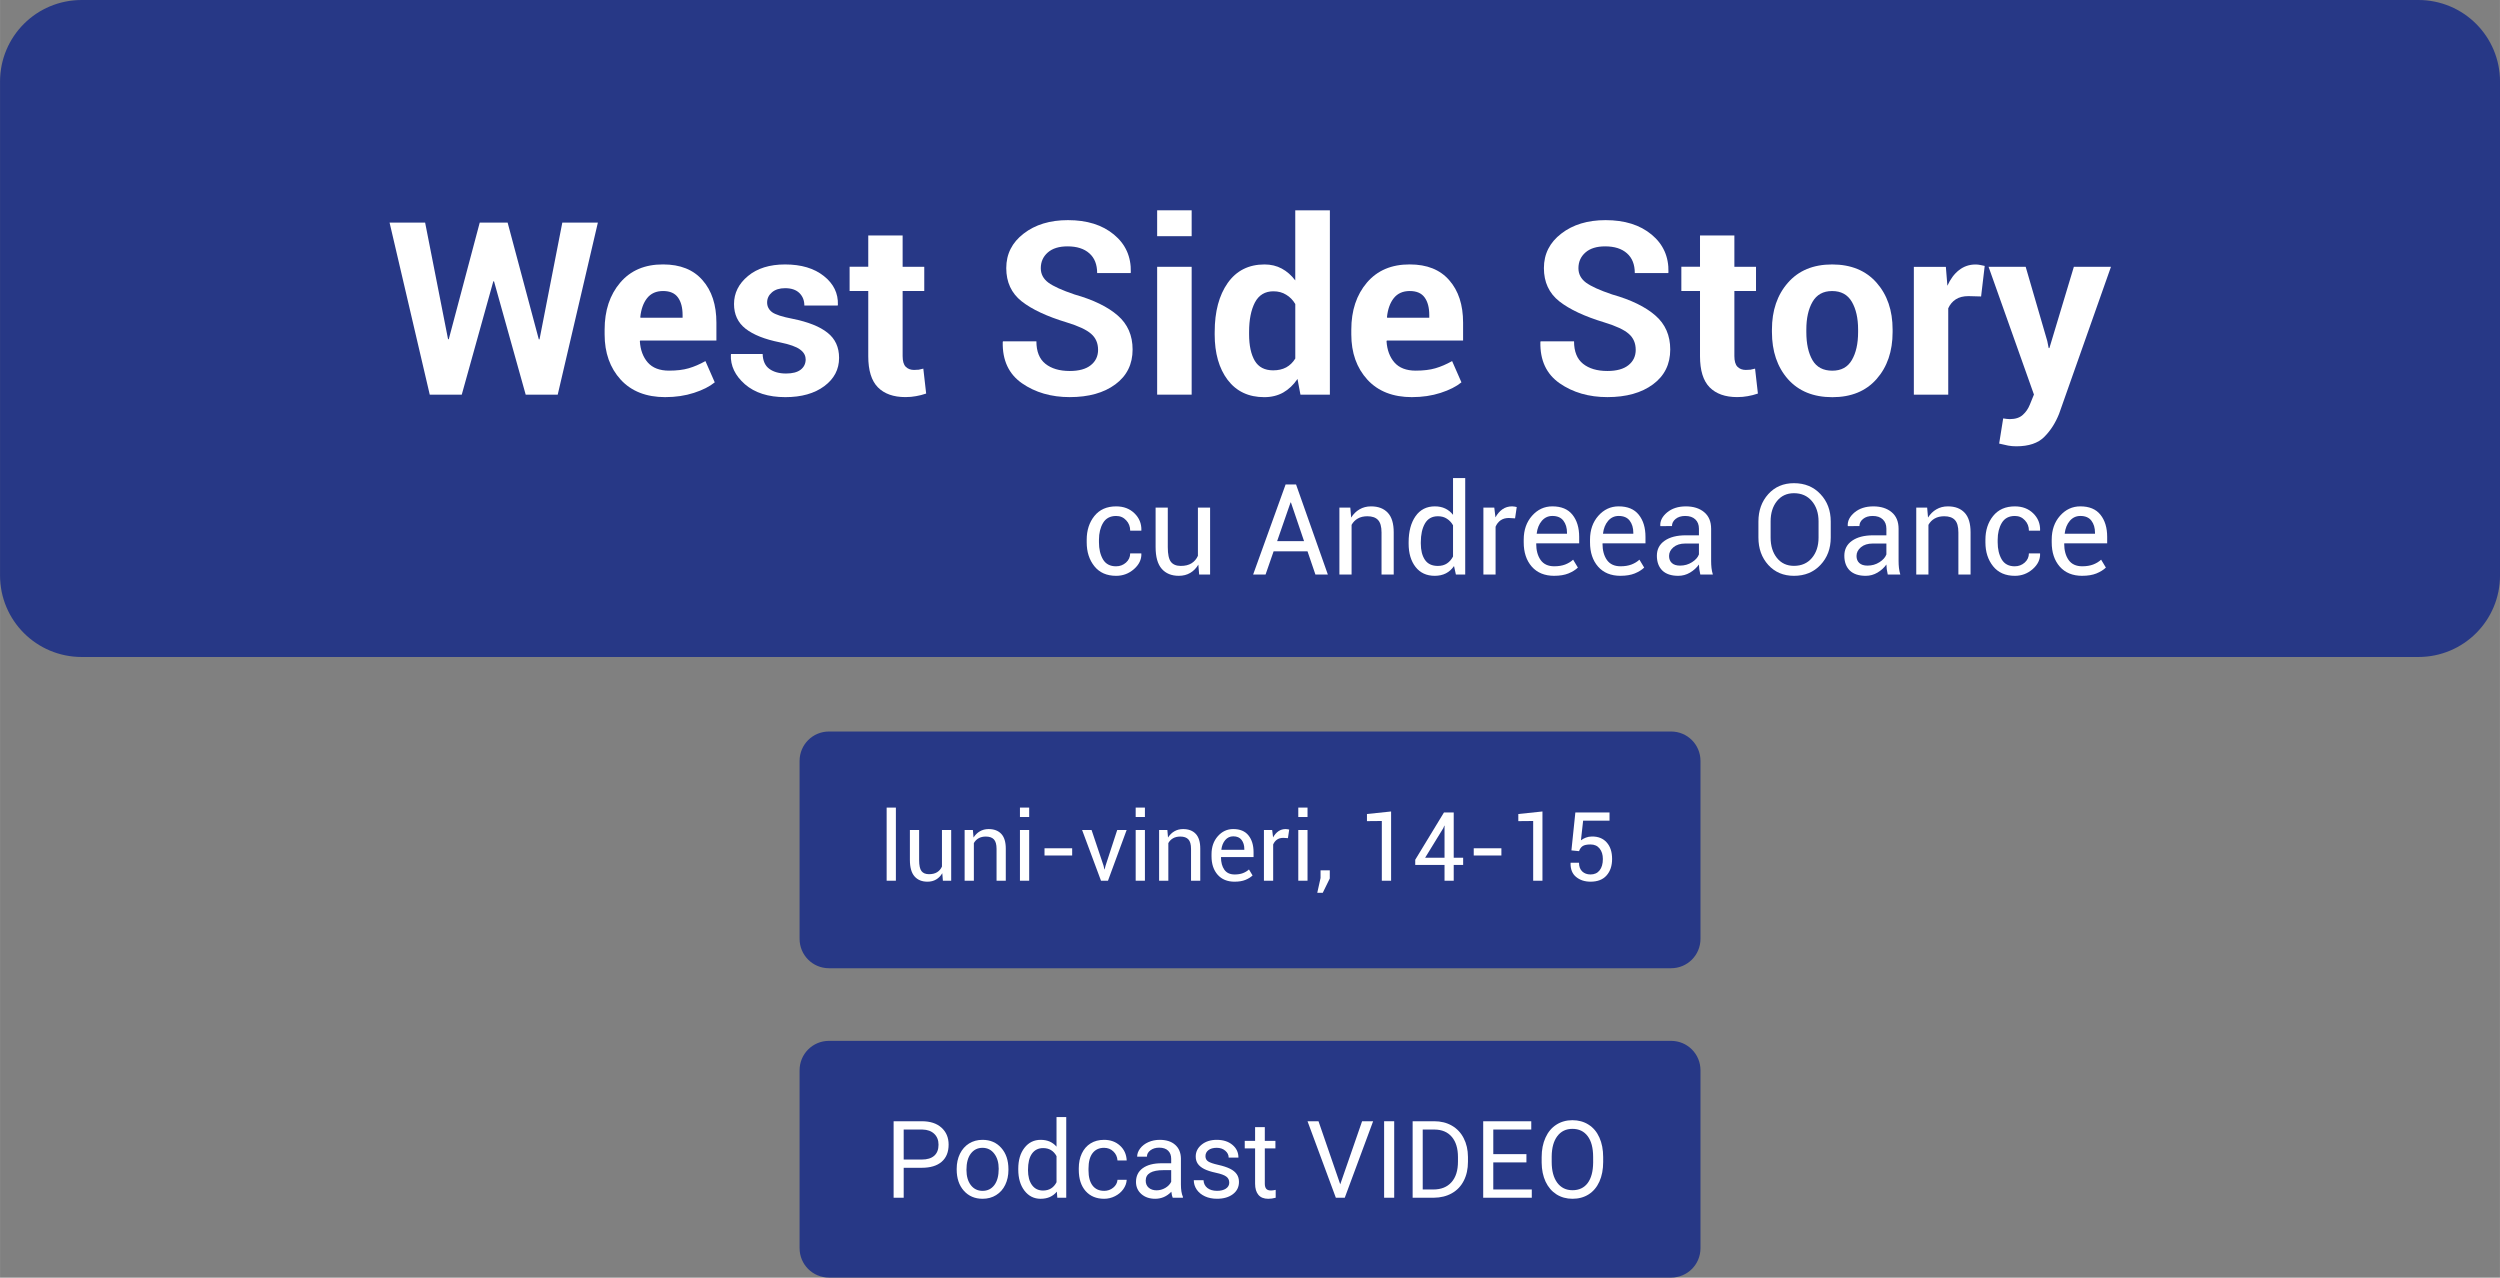 <?xml version="1.0" encoding="UTF-8" standalone="no"?>
<svg
   width="150"
   height="76.659"
   viewBox="0 0 39.687 20.283"
   version="1.1"
   id="svg8"
   xmlns="http://www.w3.org/2000/svg"
   xmlns:svg="http://www.w3.org/2000/svg"
   xmlns:rdf="http://www.w3.org/1999/02/22-rdf-syntax-ns#"
   xmlns:cc="http://creativecommons.org/ns#"
   xmlns:dc="http://purl.org/dc/elements/1.1/">
  <rect x="0" y="0" width="39.687" height="20.283" fill="#808080" stroke="none"/>
  <defs
     id="defs2">
    <rect
       x="19.464"
       y="49.286"
       width="111.161"
       height="36.607"
       id="rect854" />
    <rect
       x="35.547"
       y="-44.367"
       width="142.722"
       height="45.97"
       id="rect837" />
    <rect
       x="35.547"
       y="-44.367"
       width="142.722"
       height="45.97"
       id="rect845" />
    <rect
       x="35.547"
       y="-44.367"
       width="142.722"
       height="45.97"
       id="rect853" />
  </defs>
  <g
     id="layer1"
     transform="translate(0,-3.9275344e-5)">
    <g
       id="g1212">
      <g
         id="g477">
        <path
           id="rect833"
           style="fill:#273886;fill-opacity:1;stroke-width:1.687;paint-order:stroke fill markers"
           d="M 1.297,3.9275344e-5 H 38.391 c 0.718,0 1.297,0.578 1.297,1.297 v 7.836 c 0,0.718 -0.578,1.297 -1.297,1.297 H 1.297 C 0.578,10.429 0,9.851 0,9.133 V 1.297 C 0,0.578 0.578,3.9275344e-5 1.297,3.9275344e-5 Z" />
        <g
           aria-label="West Side Story"
           transform="matrix(0.363,0,0,0.363,-6.757,19.009)"
           id="text835"
           style="font-style:normal;font-variant:normal;font-weight:bold;font-stretch:normal;font-size:10.583px;line-height:1.25;font-family:Roboto;-inkscape-font-specification:'Roboto Bold';white-space:pre;shape-inside:url(#rect837);fill:#ffffff">
          <path
             d="m 42.177,-37.525 h 0.031 l 0.997,-5.106 h 1.555 L 43.004,-35.107 H 41.603 L 40.218,-40.063 H 40.187 l -1.38,4.956 h -1.4 l -1.757,-7.524 h 1.555 l 1.003,5.1 h 0.031 l 1.354,-5.1 h 1.22 z"
             style="font-style:normal;font-variant:normal;font-weight:bold;font-stretch:normal;font-family:Roboto;-inkscape-font-specification:'Roboto Bold';fill:#ffffff"
             id="path957" />
          <path
             d="m 47.711,-34.998 q -1.251,0 -1.953,-0.765 -0.703,-0.77 -0.703,-1.979 v -0.207 q 0,-1.256 0.682,-2.057 0.682,-0.801 1.876,-0.796 1.127,0 1.726,0.692 0.605,0.687 0.605,1.855 v 0.78 h -3.333 l -0.015,0.031 q 0.036,0.574 0.346,0.93 0.315,0.357 0.93,0.357 0.506,0 0.858,-0.103 0.357,-0.103 0.734,-0.315 l 0.408,0.93 q -0.336,0.274 -0.91,0.46 -0.574,0.186 -1.251,0.186 z m -0.098,-4.641 q -0.455,0 -0.703,0.315 -0.243,0.31 -0.295,0.827 l 0.01,0.026 h 1.84 v -0.114 q 0,-0.491 -0.202,-0.77 -0.202,-0.284 -0.651,-0.284 z"
             style="font-style:normal;font-variant:normal;font-weight:bold;font-stretch:normal;font-family:Roboto;-inkscape-font-specification:'Roboto Bold';fill:#ffffff"
             id="path959" />
          <path
             d="m 53.845,-36.657 q 0,-0.248 -0.243,-0.424 -0.238,-0.181 -0.889,-0.315 -0.982,-0.196 -1.493,-0.594 -0.506,-0.398 -0.506,-1.08 0,-0.718 0.61,-1.225 0.61,-0.506 1.623,-0.506 1.059,0 1.695,0.506 0.641,0.506 0.615,1.261 l -0.01,0.031 h -1.457 q 0,-0.336 -0.217,-0.548 -0.217,-0.212 -0.625,-0.212 -0.362,0 -0.574,0.181 -0.212,0.181 -0.212,0.444 0,0.258 0.217,0.424 0.222,0.16 0.894,0.289 1.028,0.207 1.53,0.61 0.506,0.398 0.506,1.101 0,0.754 -0.646,1.235 -0.646,0.481 -1.705,0.481 -1.116,0 -1.767,-0.563 -0.646,-0.568 -0.615,-1.292 l 0.01,-0.031 h 1.38 q 0.015,0.45 0.295,0.651 0.279,0.202 0.729,0.202 0.419,0 0.636,-0.165 0.222,-0.171 0.222,-0.46 z"
             style="font-style:normal;font-variant:normal;font-weight:bold;font-stretch:normal;font-family:Roboto;-inkscape-font-specification:'Roboto Bold';fill:#ffffff"
             id="path961" />
          <path
             d="m 58.088,-42.068 v 1.369 h 0.946 v 1.059 h -0.946 v 2.847 q 0,0.326 0.134,0.465 0.14,0.14 0.362,0.14 0.119,0 0.207,-0.01 0.088,-0.015 0.202,-0.047 l 0.124,1.09 q -0.227,0.078 -0.444,0.114 -0.212,0.041 -0.465,0.041 -0.78,0 -1.204,-0.429 -0.419,-0.429 -0.419,-1.359 v -2.853 h -0.816 v -1.059 h 0.816 v -1.369 z"
             style="font-style:normal;font-variant:normal;font-weight:bold;font-stretch:normal;font-family:Roboto;-inkscape-font-specification:'Roboto Bold';fill:#ffffff"
             id="path963" />
          <path
             d="m 66.635,-37.07 q 0,-0.434 -0.305,-0.698 -0.3,-0.264 -1.059,-0.496 -1.302,-0.393 -1.979,-0.925 -0.672,-0.532 -0.672,-1.452 0,-0.925 0.76,-1.509 0.76,-0.589 1.938,-0.589 1.251,0 2.01,0.63 0.765,0.63 0.739,1.654 l -0.01,0.031 h -1.462 q 0,-0.563 -0.341,-0.863 -0.341,-0.305 -0.956,-0.305 -0.558,0 -0.863,0.269 -0.305,0.269 -0.305,0.687 0,0.382 0.331,0.63 0.331,0.243 1.142,0.517 1.24,0.351 1.891,0.92 0.651,0.563 0.651,1.488 0,0.966 -0.754,1.524 -0.754,0.558 -1.995,0.558 -1.214,0 -2.088,-0.605 -0.868,-0.605 -0.842,-1.804 l 0.01,-0.031 h 1.462 q 0,0.667 0.393,0.982 0.393,0.315 1.065,0.315 0.605,0 0.92,-0.253 0.32,-0.253 0.32,-0.677 z"
             style="font-style:normal;font-variant:normal;font-weight:bold;font-stretch:normal;font-family:Roboto;-inkscape-font-specification:'Roboto Bold';fill:#ffffff"
             id="path965" />
          <path
             d="m 70.728,-35.107 h -1.509 v -5.591 h 1.509 z m 0,-6.93 h -1.509 v -1.132 h 1.509 z"
             style="font-style:normal;font-variant:normal;font-weight:bold;font-stretch:normal;font-family:Roboto;-inkscape-font-specification:'Roboto Bold';fill:#ffffff"
             id="path967" />
          <path
             d="m 71.736,-37.856 q 0,-1.323 0.568,-2.134 0.574,-0.811 1.612,-0.811 0.419,0 0.754,0.181 0.336,0.181 0.589,0.517 v -3.064 h 1.514 v 8.061 h -1.287 l -0.129,-0.687 q -0.264,0.388 -0.625,0.594 -0.362,0.202 -0.827,0.202 -1.028,0 -1.602,-0.754 -0.568,-0.754 -0.568,-1.995 z m 1.504,0.109 q 0,0.734 0.248,1.158 0.248,0.419 0.806,0.419 0.326,0 0.568,-0.129 0.243,-0.134 0.398,-0.388 v -2.382 q -0.155,-0.264 -0.398,-0.408 -0.238,-0.15 -0.558,-0.15 -0.553,0 -0.811,0.491 -0.253,0.491 -0.253,1.282 z"
             style="font-style:normal;font-variant:normal;font-weight:bold;font-stretch:normal;font-family:Roboto;-inkscape-font-specification:'Roboto Bold';fill:#ffffff"
             id="path969" />
          <path
             d="m 80.366,-34.998 q -1.251,0 -1.953,-0.765 -0.703,-0.77 -0.703,-1.979 v -0.207 q 0,-1.256 0.682,-2.057 0.682,-0.801 1.876,-0.796 1.127,0 1.726,0.692 0.605,0.687 0.605,1.855 v 0.78 h -3.333 l -0.015,0.031 q 0.036,0.574 0.346,0.93 0.315,0.357 0.93,0.357 0.506,0 0.858,-0.103 0.357,-0.103 0.734,-0.315 l 0.408,0.93 q -0.336,0.274 -0.91,0.46 -0.574,0.186 -1.251,0.186 z m -0.098,-4.641 q -0.455,0 -0.703,0.315 -0.243,0.31 -0.295,0.827 l 0.01,0.026 h 1.84 v -0.114 q 0,-0.491 -0.202,-0.77 -0.202,-0.284 -0.651,-0.284 z"
             style="font-style:normal;font-variant:normal;font-weight:bold;font-stretch:normal;font-family:Roboto;-inkscape-font-specification:'Roboto Bold';fill:#ffffff"
             id="path971" />
          <path
             d="m 90.148,-37.07 q 0,-0.434 -0.305,-0.698 -0.3,-0.264 -1.059,-0.496 -1.302,-0.393 -1.979,-0.925 -0.672,-0.532 -0.672,-1.452 0,-0.925 0.76,-1.509 0.76,-0.589 1.938,-0.589 1.251,0 2.01,0.63 0.765,0.63 0.739,1.654 l -0.01,0.031 h -1.462 q 0,-0.563 -0.341,-0.863 -0.341,-0.305 -0.956,-0.305 -0.558,0 -0.863,0.269 -0.305,0.269 -0.305,0.687 0,0.382 0.331,0.63 0.331,0.243 1.142,0.517 1.24,0.351 1.891,0.92 0.651,0.563 0.651,1.488 0,0.966 -0.754,1.524 -0.754,0.558 -1.995,0.558 -1.214,0 -2.088,-0.605 -0.868,-0.605 -0.842,-1.804 l 0.01,-0.031 h 1.462 q 0,0.667 0.393,0.982 0.393,0.315 1.065,0.315 0.605,0 0.92,-0.253 0.32,-0.253 0.32,-0.677 z"
             style="font-style:normal;font-variant:normal;font-weight:bold;font-stretch:normal;font-family:Roboto;-inkscape-font-specification:'Roboto Bold';fill:#ffffff"
             id="path973" />
          <path
             d="m 94.463,-42.068 v 1.369 h 0.946 v 1.059 h -0.946 v 2.847 q 0,0.326 0.134,0.465 0.14,0.14 0.362,0.14 0.119,0 0.207,-0.01 0.088,-0.015 0.202,-0.047 l 0.124,1.09 q -0.227,0.078 -0.444,0.114 -0.212,0.041 -0.465,0.041 -0.78,0 -1.204,-0.429 -0.419,-0.429 -0.419,-1.359 v -2.853 h -0.816 v -1.059 h 0.816 v -1.369 z"
             style="font-style:normal;font-variant:normal;font-weight:bold;font-stretch:normal;font-family:Roboto;-inkscape-font-specification:'Roboto Bold';fill:#ffffff"
             id="path975" />
          <path
             d="m 96.106,-37.954 q 0,-1.251 0.698,-2.046 0.698,-0.801 1.933,-0.801 1.24,0 1.943,0.796 0.703,0.796 0.703,2.052 v 0.109 q 0,1.261 -0.703,2.057 -0.698,0.791 -1.933,0.791 -1.24,0 -1.943,-0.791 -0.698,-0.796 -0.698,-2.057 z m 1.504,0.109 q 0,0.765 0.269,1.23 0.269,0.46 0.868,0.46 0.584,0 0.853,-0.465 0.274,-0.465 0.274,-1.225 v -0.109 q 0,-0.744 -0.274,-1.214 -0.274,-0.47 -0.863,-0.47 -0.584,0 -0.858,0.475 -0.269,0.47 -0.269,1.209 z"
             style="font-style:normal;font-variant:normal;font-weight:bold;font-stretch:normal;font-family:Roboto;-inkscape-font-specification:'Roboto Bold';fill:#ffffff"
             id="path977" />
          <path
             d="m 105.253,-39.401 -0.553,-0.015 q -0.336,0 -0.553,0.14 -0.217,0.14 -0.331,0.393 v 3.778 h -1.504 v -5.591 h 1.4 l 0.067,0.827 q 0.196,-0.439 0.506,-0.682 0.315,-0.248 0.723,-0.248 0.114,0 0.207,0.021 0.098,0.015 0.196,0.041 z"
             style="font-style:normal;font-variant:normal;font-weight:bold;font-stretch:normal;font-family:Roboto;-inkscape-font-specification:'Roboto Bold';fill:#ffffff"
             id="path979" />
          <path
             d="m 108.147,-37.453 0.062,0.31 h 0.031 l 1.07,-3.555 h 1.623 l -2.269,6.429 q -0.238,0.599 -0.646,1.008 -0.408,0.413 -1.225,0.413 -0.191,0 -0.357,-0.031 -0.16,-0.031 -0.393,-0.088 l 0.176,-1.101 q 0.067,0.01 0.145,0.021 0.077,0.01 0.14,0.01 0.372,0 0.574,-0.186 0.202,-0.181 0.31,-0.455 l 0.176,-0.434 -1.984,-5.586 h 1.623 z"
             style="font-style:normal;font-variant:normal;font-weight:bold;font-stretch:normal;font-family:Roboto;-inkscape-font-specification:'Roboto Bold';fill:#ffffff"
             id="path981" />
        </g>
        <g
           aria-label="cu Andreea Oance"
           transform="matrix(0.19,0,0,0.19,10.402,15.791)"
           id="text843"
           style="font-style:normal;font-variant:normal;font-weight:normal;font-stretch:normal;font-size:10.583px;line-height:1.25;font-family:Roboto;-inkscape-font-specification:Roboto;white-space:pre;shape-inside:url(#rect845);fill:#ffffff">
          <path
             d="m 38.508,-35.794 q 0.47,0 0.822,-0.31 0.351,-0.315 0.351,-0.77 h 0.92 l 0.015,0.031 q 0.021,0.723 -0.62,1.287 -0.641,0.558 -1.488,0.558 -1.178,0 -1.819,-0.801 -0.641,-0.801 -0.641,-1.995 v -0.217 q 0,-1.183 0.641,-1.984 0.646,-0.806 1.819,-0.806 0.935,0 1.53,0.579 0.599,0.579 0.579,1.421 l -0.01,0.031 h -0.925 q 0,-0.512 -0.336,-0.868 -0.331,-0.362 -0.837,-0.362 -0.749,0 -1.096,0.584 -0.341,0.579 -0.341,1.406 v 0.217 q 0,0.842 0.336,1.421 0.341,0.579 1.101,0.579 z"
             style="font-style:normal;font-variant:normal;font-weight:normal;font-stretch:normal;font-family:Roboto;-inkscape-font-specification:Roboto;fill:#ffffff"
             id="path984" />
          <path
             d="m 45.376,-35.934 q -0.264,0.45 -0.677,0.692 -0.413,0.243 -0.956,0.243 -0.915,0 -1.426,-0.584 -0.512,-0.584 -0.512,-1.819 v -3.297 h 1.018 v 3.307 q 0,0.894 0.264,1.23 0.264,0.336 0.822,0.336 0.543,0 0.894,-0.217 0.357,-0.222 0.537,-0.625 v -4.031 h 1.018 v 5.591 h -0.915 z"
             style="font-style:normal;font-variant:normal;font-weight:normal;font-stretch:normal;font-family:Roboto;-inkscape-font-specification:Roboto;fill:#ffffff"
             id="path986" />
          <path
             d="m 54.497,-37.045 h -2.832 l -0.672,1.938 h -1.039 l 2.713,-7.524 h 0.873 l 2.656,7.524 h -1.039 z m -2.537,-0.853 h 2.248 l -1.096,-3.23 h -0.031 z"
             style="font-style:normal;font-variant:normal;font-weight:normal;font-stretch:normal;font-family:Roboto;-inkscape-font-specification:Roboto;fill:#ffffff"
             id="path988" />
          <path
             d="m 58.073,-40.698 0.072,0.832 q 0.279,-0.444 0.698,-0.687 0.424,-0.248 0.961,-0.248 0.904,0 1.4,0.532 0.496,0.527 0.496,1.633 v 3.529 h -1.018 v -3.509 q 0,-0.739 -0.295,-1.049 -0.289,-0.31 -0.889,-0.31 -0.47,0 -0.801,0.191 -0.326,0.186 -0.517,0.527 v 4.15 h -1.018 v -5.591 z"
             style="font-style:normal;font-variant:normal;font-weight:normal;font-stretch:normal;font-family:Roboto;-inkscape-font-specification:Roboto;fill:#ffffff"
             id="path990" />
          <path
             d="m 62.946,-37.799 q 0,-1.349 0.574,-2.176 0.579,-0.827 1.617,-0.827 0.491,0 0.868,0.181 0.382,0.181 0.651,0.527 v -3.075 h 1.018 v 8.061 h -0.78 l -0.155,-0.708 q -0.274,0.403 -0.677,0.61 -0.403,0.207 -0.935,0.207 -1.023,0 -1.602,-0.739 -0.579,-0.744 -0.579,-1.953 z m 1.018,0.109 q 0,0.847 0.346,1.359 0.346,0.506 1.075,0.506 0.455,0 0.765,-0.207 0.31,-0.207 0.506,-0.579 v -2.61 q -0.196,-0.346 -0.512,-0.548 -0.31,-0.207 -0.749,-0.207 -0.734,0 -1.085,0.605 -0.346,0.605 -0.346,1.571 z"
             style="font-style:normal;font-variant:normal;font-weight:normal;font-stretch:normal;font-family:Roboto;-inkscape-font-specification:Roboto;fill:#ffffff"
             id="path992" />
          <path
             d="m 71.839,-39.799 -0.522,-0.031 q -0.403,0 -0.682,0.191 -0.274,0.191 -0.424,0.537 v 3.995 h -1.018 v -5.591 h 0.91 l 0.098,0.816 q 0.238,-0.434 0.584,-0.677 0.351,-0.243 0.806,-0.243 0.114,0 0.217,0.021 0.103,0.015 0.171,0.036 z"
             style="font-style:normal;font-variant:normal;font-weight:normal;font-stretch:normal;font-family:Roboto;-inkscape-font-specification:Roboto;fill:#ffffff"
             id="path994" />
          <path
             d="m 75.115,-34.998 q -1.204,0 -1.881,-0.77 -0.672,-0.77 -0.672,-2.026 v -0.227 q 0,-1.204 0.692,-1.99 0.698,-0.791 1.7,-0.791 1.121,0 1.679,0.698 0.563,0.698 0.563,1.855 v 0.537 h -3.576 l -0.015,0.026 q 0,0.842 0.372,1.369 0.372,0.522 1.137,0.522 0.517,0 0.904,-0.145 0.393,-0.15 0.672,-0.408 l 0.398,0.661 q -0.3,0.289 -0.791,0.491 -0.491,0.196 -1.183,0.196 z m -0.16,-5.002 q -0.532,0 -0.884,0.413 -0.346,0.408 -0.424,1.049 l 0.01,0.026 h 2.522 v -0.083 q 0,-0.61 -0.3,-1.008 -0.3,-0.398 -0.925,-0.398 z"
             style="font-style:normal;font-variant:normal;font-weight:normal;font-stretch:normal;font-family:Roboto;-inkscape-font-specification:Roboto;fill:#ffffff"
             id="path996" />
          <path
             d="m 80.655,-34.998 q -1.204,0 -1.881,-0.77 -0.672,-0.77 -0.672,-2.026 v -0.227 q 0,-1.204 0.692,-1.99 0.698,-0.791 1.7,-0.791 1.121,0 1.679,0.698 0.563,0.698 0.563,1.855 v 0.537 h -3.576 l -0.015,0.026 q 0,0.842 0.372,1.369 0.372,0.522 1.137,0.522 0.517,0 0.904,-0.145 0.393,-0.15 0.672,-0.408 l 0.398,0.661 q -0.3,0.289 -0.791,0.491 -0.491,0.196 -1.183,0.196 z m -0.16,-5.002 q -0.532,0 -0.884,0.413 -0.346,0.408 -0.424,1.049 l 0.01,0.026 h 2.522 v -0.083 q 0,-0.61 -0.3,-1.008 -0.3,-0.398 -0.925,-0.398 z"
             style="font-style:normal;font-variant:normal;font-weight:normal;font-stretch:normal;font-family:Roboto;-inkscape-font-specification:Roboto;fill:#ffffff"
             id="path998" />
          <path
             d="m 87.316,-35.107 q -0.052,-0.253 -0.083,-0.444 -0.026,-0.196 -0.031,-0.393 -0.284,0.403 -0.744,0.677 -0.455,0.269 -0.982,0.269 -0.873,0 -1.333,-0.444 -0.455,-0.45 -0.455,-1.235 0,-0.801 0.646,-1.251 0.651,-0.455 1.762,-0.455 h 1.106 v -0.553 q 0,-0.491 -0.3,-0.775 -0.3,-0.289 -0.847,-0.289 -0.496,0 -0.801,0.248 -0.305,0.248 -0.305,0.594 l -0.966,0.01 -0.01,-0.031 q -0.036,-0.61 0.568,-1.116 0.61,-0.506 1.571,-0.506 0.951,0 1.53,0.486 0.579,0.481 0.579,1.39 v 2.692 q 0,0.3 0.031,0.579 0.031,0.279 0.114,0.548 z m -1.69,-0.744 q 0.553,0 0.997,-0.284 0.444,-0.284 0.579,-0.651 v -0.91 h -1.142 q -0.615,0 -0.987,0.31 -0.367,0.31 -0.367,0.729 0,0.372 0.233,0.589 0.233,0.217 0.687,0.217 z"
             style="font-style:normal;font-variant:normal;font-weight:normal;font-stretch:normal;font-family:Roboto;-inkscape-font-specification:Roboto;fill:#ffffff"
             id="path1000" />
          <path
             d="m 98.215,-38.197 q 0,1.38 -0.858,2.289 -0.853,0.91 -2.217,0.91 -1.318,0 -2.145,-0.91 -0.822,-0.91 -0.822,-2.289 v -1.338 q 0,-1.375 0.822,-2.289 0.827,-0.915 2.145,-0.915 1.364,0 2.217,0.915 0.858,0.91 0.858,2.289 z m -1.018,-1.349 q 0,-1.034 -0.558,-1.695 -0.558,-0.661 -1.499,-0.661 -0.889,0 -1.421,0.661 -0.527,0.661 -0.527,1.695 v 1.349 q 0,1.044 0.527,1.705 0.532,0.661 1.421,0.661 0.946,0 1.499,-0.656 0.558,-0.661 0.558,-1.71 z"
             style="font-style:normal;font-variant:normal;font-weight:normal;font-stretch:normal;font-family:Roboto;-inkscape-font-specification:Roboto;fill:#ffffff"
             id="path1002" />
          <path
             d="m 102.979,-35.107 q -0.052,-0.253 -0.083,-0.444 -0.026,-0.196 -0.031,-0.393 -0.284,0.403 -0.744,0.677 -0.455,0.269 -0.982,0.269 -0.873,0 -1.333,-0.444 -0.455,-0.45 -0.455,-1.235 0,-0.801 0.646,-1.251 0.651,-0.455 1.762,-0.455 h 1.106 v -0.553 q 0,-0.491 -0.3,-0.775 -0.3,-0.289 -0.847,-0.289 -0.496,0 -0.801,0.248 -0.305,0.248 -0.305,0.594 l -0.966,0.01 -0.01,-0.031 q -0.036,-0.61 0.568,-1.116 0.61,-0.506 1.571,-0.506 0.951,0 1.53,0.486 0.579,0.481 0.579,1.39 v 2.692 q 0,0.3 0.031,0.579 0.031,0.279 0.114,0.548 z m -1.69,-0.744 q 0.553,0 0.997,-0.284 0.444,-0.284 0.579,-0.651 v -0.91 h -1.142 q -0.615,0 -0.987,0.31 -0.367,0.31 -0.367,0.729 0,0.372 0.233,0.589 0.233,0.217 0.687,0.217 z"
             style="font-style:normal;font-variant:normal;font-weight:normal;font-stretch:normal;font-family:Roboto;-inkscape-font-specification:Roboto;fill:#ffffff"
             id="path1004" />
          <path
             d="m 106.271,-40.698 0.072,0.832 q 0.279,-0.444 0.698,-0.687 0.424,-0.248 0.961,-0.248 0.904,0 1.4,0.532 0.496,0.527 0.496,1.633 v 3.529 h -1.018 v -3.509 q 0,-0.739 -0.295,-1.049 -0.289,-0.31 -0.889,-0.31 -0.47,0 -0.801,0.191 -0.326,0.186 -0.517,0.527 v 4.15 h -1.018 v -5.591 z"
             style="font-style:normal;font-variant:normal;font-weight:normal;font-stretch:normal;font-family:Roboto;-inkscape-font-specification:Roboto;fill:#ffffff"
             id="path1006" />
          <path
             d="m 113.599,-35.794 q 0.47,0 0.822,-0.31 0.351,-0.315 0.351,-0.77 h 0.92 l 0.015,0.031 q 0.021,0.723 -0.62,1.287 -0.641,0.558 -1.488,0.558 -1.178,0 -1.819,-0.801 -0.641,-0.801 -0.641,-1.995 v -0.217 q 0,-1.183 0.641,-1.984 0.646,-0.806 1.819,-0.806 0.935,0 1.53,0.579 0.599,0.579 0.579,1.421 l -0.01,0.031 h -0.925 q 0,-0.512 -0.336,-0.868 -0.331,-0.362 -0.837,-0.362 -0.749,0 -1.096,0.584 -0.341,0.579 -0.341,1.406 v 0.217 q 0,0.842 0.336,1.421 0.341,0.579 1.101,0.579 z"
             style="font-style:normal;font-variant:normal;font-weight:normal;font-stretch:normal;font-family:Roboto;-inkscape-font-specification:Roboto;fill:#ffffff"
             id="path1008" />
          <path
             d="m 119.231,-34.998 q -1.204,0 -1.881,-0.77 -0.672,-0.77 -0.672,-2.026 v -0.227 q 0,-1.204 0.692,-1.99 0.698,-0.791 1.7,-0.791 1.121,0 1.679,0.698 0.563,0.698 0.563,1.855 v 0.537 h -3.576 l -0.015,0.026 q 0,0.842 0.372,1.369 0.372,0.522 1.137,0.522 0.517,0 0.904,-0.145 0.393,-0.15 0.672,-0.408 l 0.398,0.661 q -0.3,0.289 -0.791,0.491 -0.491,0.196 -1.183,0.196 z m -0.16,-5.002 q -0.532,0 -0.884,0.413 -0.346,0.408 -0.424,1.049 l 0.01,0.026 h 2.522 v -0.083 q 0,-0.61 -0.3,-1.008 -0.3,-0.398 -0.925,-0.398 z"
             style="font-style:normal;font-variant:normal;font-weight:normal;font-stretch:normal;font-family:Roboto;-inkscape-font-specification:Roboto;fill:#ffffff"
             id="path1010" />
        </g>
        <path
           id="rect847"
           style="fill:#273886;fill-opacity:1;stroke-width:0.608;paint-order:stroke fill markers"
           d="m 13.16,11.613 h 13.368 c 0.259,0 0.467,0.208 0.467,0.467 v 2.824 c 0,0.259 -0.208,0.467 -0.467,0.467 H 13.16 c -0.259,0 -0.467,-0.208 -0.467,-0.467 v -2.824 c 0,-0.259 0.208,-0.467 0.467,-0.467 z" />
        <g
           aria-label="luni-vineri, 14-15"
           transform="matrix(0.144,0,0,0.144,8.838,19.037)"
           id="text851"
           style="font-style:normal;font-variant:normal;font-weight:normal;font-stretch:normal;font-size:10.583px;line-height:1.25;font-family:Roboto;-inkscape-font-specification:Roboto;white-space:pre;shape-inside:url(#rect853);fill:#ffffff">
          <path
             d="m 37.387,-35.107 h -1.018 v -8.061 h 1.018 z"
             style="font-style:normal;font-variant:normal;font-weight:normal;font-stretch:normal;font-family:Roboto;-inkscape-font-specification:Roboto;fill:#ffffff"
             id="path1014" />
          <path
             d="m 42.503,-35.934 q -0.264,0.45 -0.677,0.692 -0.413,0.243 -0.956,0.243 -0.915,0 -1.426,-0.584 -0.512,-0.584 -0.512,-1.819 v -3.297 h 1.018 v 3.307 q 0,0.894 0.264,1.23 0.264,0.336 0.822,0.336 0.543,0 0.894,-0.217 0.357,-0.222 0.537,-0.625 v -4.031 h 1.018 v 5.591 h -0.915 z"
             style="font-style:normal;font-variant:normal;font-weight:normal;font-stretch:normal;font-family:Roboto;-inkscape-font-specification:Roboto;fill:#ffffff"
             id="path1016" />
          <path
             d="m 45.877,-40.698 0.072,0.832 q 0.279,-0.444 0.698,-0.687 0.424,-0.248 0.961,-0.248 0.904,0 1.4,0.532 0.496,0.527 0.496,1.633 v 3.529 h -1.018 v -3.509 q 0,-0.739 -0.295,-1.049 -0.289,-0.31 -0.889,-0.31 -0.47,0 -0.801,0.191 -0.326,0.186 -0.517,0.527 v 4.15 h -1.018 v -5.591 z"
             style="font-style:normal;font-variant:normal;font-weight:normal;font-stretch:normal;font-family:Roboto;-inkscape-font-specification:Roboto;fill:#ffffff"
             id="path1018" />
          <path
             d="m 52.083,-35.107 h -1.018 v -5.591 h 1.018 z m 0,-7.023 h -1.018 v -1.039 h 1.018 z"
             style="font-style:normal;font-variant:normal;font-weight:normal;font-stretch:normal;font-family:Roboto;-inkscape-font-specification:Roboto;fill:#ffffff"
             id="path1020" />
          <path
             d="m 56.822,-37.887 h -3.049 v -0.796 h 3.049 z"
             style="font-style:normal;font-variant:normal;font-weight:normal;font-stretch:normal;font-family:Roboto;-inkscape-font-specification:Roboto;fill:#ffffff"
             id="path1022" />
          <path
             d="m 60.284,-36.755 0.088,0.393 h 0.031 l 0.098,-0.393 1.287,-3.943 h 1.039 l -2.057,5.591 h -0.77 l -2.083,-5.591 h 1.044 z"
             style="font-style:normal;font-variant:normal;font-weight:normal;font-stretch:normal;font-family:Roboto;-inkscape-font-specification:Roboto;fill:#ffffff"
             id="path1024" />
          <path
             d="m 64.842,-35.107 h -1.018 v -5.591 h 1.018 z m 0,-7.023 h -1.018 v -1.039 h 1.018 z"
             style="font-style:normal;font-variant:normal;font-weight:normal;font-stretch:normal;font-family:Roboto;-inkscape-font-specification:Roboto;fill:#ffffff"
             id="path1026" />
          <path
             d="m 67.317,-40.698 0.072,0.832 q 0.279,-0.444 0.698,-0.687 0.424,-0.248 0.961,-0.248 0.904,0 1.4,0.532 0.496,0.527 0.496,1.633 v 3.529 h -1.018 v -3.509 q 0,-0.739 -0.295,-1.049 -0.289,-0.31 -0.889,-0.31 -0.47,0 -0.801,0.191 -0.326,0.186 -0.517,0.527 v 4.15 h -1.018 v -5.591 z"
             style="font-style:normal;font-variant:normal;font-weight:normal;font-stretch:normal;font-family:Roboto;-inkscape-font-specification:Roboto;fill:#ffffff"
             id="path1028" />
          <path
             d="m 74.738,-34.998 q -1.204,0 -1.881,-0.77 -0.672,-0.77 -0.672,-2.026 v -0.227 q 0,-1.204 0.692,-1.99 0.698,-0.791 1.7,-0.791 1.121,0 1.679,0.698 0.563,0.698 0.563,1.855 v 0.537 h -3.576 l -0.015,0.026 q 0,0.842 0.372,1.369 0.372,0.522 1.137,0.522 0.517,0 0.904,-0.145 0.393,-0.15 0.672,-0.408 l 0.398,0.661 q -0.3,0.289 -0.791,0.491 -0.491,0.196 -1.183,0.196 z m -0.16,-5.002 q -0.532,0 -0.884,0.413 -0.346,0.408 -0.424,1.049 l 0.01,0.026 h 2.522 v -0.083 q 0,-0.61 -0.3,-1.008 -0.3,-0.398 -0.925,-0.398 z"
             style="font-style:normal;font-variant:normal;font-weight:normal;font-stretch:normal;font-family:Roboto;-inkscape-font-specification:Roboto;fill:#ffffff"
             id="path1030" />
          <path
             d="m 80.609,-39.799 -0.522,-0.031 q -0.403,0 -0.682,0.191 -0.274,0.191 -0.424,0.537 v 3.995 h -1.018 v -5.591 h 0.91 l 0.098,0.816 q 0.238,-0.434 0.584,-0.677 0.351,-0.243 0.806,-0.243 0.114,0 0.217,0.021 0.103,0.015 0.171,0.036 z"
             style="font-style:normal;font-variant:normal;font-weight:normal;font-stretch:normal;font-family:Roboto;-inkscape-font-specification:Roboto;fill:#ffffff"
             id="path1032" />
          <path
             d="m 82.769,-35.107 h -1.018 v -5.591 h 1.018 z m 0,-7.023 h -1.018 v -1.039 h 1.018 z"
             style="font-style:normal;font-variant:normal;font-weight:normal;font-stretch:normal;font-family:Roboto;-inkscape-font-specification:Roboto;fill:#ffffff"
             id="path1034" />
          <path
             d="m 85.223,-35.355 -0.775,1.581 h -0.605 l 0.362,-1.633 v -0.842 h 1.018 z"
             style="font-style:normal;font-variant:normal;font-weight:normal;font-stretch:normal;font-family:Roboto;-inkscape-font-specification:Roboto;fill:#ffffff"
             id="path1036" />
          <path
             d="m 91.983,-35.107 h -1.023 v -6.584 l -1.638,0.015 v -0.785 l 2.661,-0.279 z"
             style="font-style:normal;font-variant:normal;font-weight:normal;font-stretch:normal;font-family:Roboto;-inkscape-font-specification:Roboto;fill:#ffffff"
             id="path1038" />
          <path
             d="m 98.886,-37.639 h 1.039 v 0.796 h -1.039 v 1.736 h -1.013 v -1.736 h -3.23 v -0.574 l 3.168,-5.214 h 1.075 z m -3.152,0 h 2.139 v -3.529 l -0.031,-0.005 -0.098,0.258 z"
             style="font-style:normal;font-variant:normal;font-weight:normal;font-stretch:normal;font-family:Roboto;-inkscape-font-specification:Roboto;fill:#ffffff"
             id="path1040" />
          <path
             d="m 104.142,-37.887 h -3.049 v -0.796 h 3.049 z"
             style="font-style:normal;font-variant:normal;font-weight:normal;font-stretch:normal;font-family:Roboto;-inkscape-font-specification:Roboto;fill:#ffffff"
             id="path1042" />
          <path
             d="m 108.669,-35.107 h -1.023 v -6.584 l -1.638,0.015 v -0.785 l 2.661,-0.279 z"
             style="font-style:normal;font-variant:normal;font-weight:normal;font-stretch:normal;font-family:Roboto;-inkscape-font-specification:Roboto;fill:#ffffff"
             id="path1044" />
          <path
             d="m 111.862,-38.45 0.434,-4.181 h 3.767 v 0.904 h -2.909 l -0.243,2.165 q 0.243,-0.181 0.537,-0.295 0.295,-0.119 0.672,-0.124 1.044,-0.01 1.633,0.656 0.594,0.661 0.594,1.819 0,1.132 -0.61,1.819 -0.605,0.687 -1.767,0.687 -0.956,0 -1.592,-0.522 -0.636,-0.522 -0.61,-1.535 l 0.01,-0.031 h 0.92 q 0,0.615 0.351,0.956 0.357,0.336 0.92,0.336 0.646,0 1.003,-0.455 0.357,-0.455 0.357,-1.245 0,-0.718 -0.362,-1.163 -0.357,-0.444 -0.997,-0.444 -0.599,0 -0.868,0.181 -0.269,0.181 -0.398,0.558 z"
             style="font-style:normal;font-variant:normal;font-weight:normal;font-stretch:normal;font-family:Roboto;-inkscape-font-specification:Roboto;fill:#ffffff"
             id="path1046" />
        </g>
      </g>
      <path
         id="path390"
         style="fill:#273886;fill-opacity:1;stroke-width:0.608;paint-order:stroke fill markers"
         d="m 13.16,16.524 h 13.368 c 0.259,0 0.467,0.208 0.467,0.467 v 2.824 c 0,0.259 -0.208,0.467 -0.467,0.467 H 13.16 c -0.259,0 -0.467,-0.208 -0.467,-0.467 v -2.824 c 0,-0.259 0.208,-0.467 0.467,-0.467 z" />
      <g
         aria-label="Podcast VIDEO"
         transform="matrix(0.122,0,0,0.122,11.67,11.507)"
         id="text852"
         style="font-weight:500;font-size:14px;font-family:Roboto;-inkscape-font-specification:'Roboto Medium';white-space:pre;shape-inside:url(#rect854);fill:#ffffff;stroke-width:5">
        <path
           d="m 21.933,57.639 v 3.896 h -1.312 v -9.953 h 3.671 q 1.634,0 2.557,0.834 0.93,0.834 0.93,2.208 0,1.449 -0.909,2.235 -0.902,0.779 -2.591,0.779 z m 0,-1.073 h 2.358 q 1.053,0 1.613,-0.492 0.561,-0.499 0.561,-1.436 0,-0.889 -0.561,-1.422 -0.561,-0.533 -1.538,-0.554 h -2.434 z"
           style="font-weight:normal;-inkscape-font-specification:Roboto"
           id="path1123" />
        <path
           d="m 28.83,57.769 q 0,-1.087 0.424,-1.955 0.431,-0.868 1.189,-1.34 0.766,-0.472 1.743,-0.472 1.511,0 2.44,1.046 0.937,1.046 0.937,2.782 v 0.089 q 0,1.08 -0.417,1.941 -0.41,0.854 -1.183,1.333 -0.766,0.479 -1.764,0.479 -1.504,0 -2.44,-1.046 -0.93,-1.046 -0.93,-2.769 z m 1.271,0.15 q 0,1.23 0.567,1.976 0.574,0.745 1.531,0.745 0.964,0 1.531,-0.752 0.567,-0.759 0.567,-2.119 0,-1.217 -0.581,-1.969 -0.574,-0.759 -1.531,-0.759 -0.937,0 -1.511,0.745 -0.574,0.745 -0.574,2.133 z"
           style="font-weight:normal;-inkscape-font-specification:Roboto"
           id="path1125" />
        <path
           d="m 36.842,57.775 q 0,-1.702 0.807,-2.734 0.807,-1.039 2.112,-1.039 1.299,0 2.058,0.889 v -3.855 h 1.265 v 10.5 h -1.162 l -0.062,-0.793 q -0.759,0.93 -2.112,0.93 -1.285,0 -2.099,-1.053 -0.807,-1.053 -0.807,-2.748 z m 1.265,0.144 q 0,1.258 0.52,1.969 0.52,0.711 1.436,0.711 1.203,0 1.757,-1.08 v -3.397 q -0.567,-1.046 -1.743,-1.046 -0.93,0 -1.449,0.718 -0.52,0.718 -0.52,2.126 z"
           style="font-weight:normal;-inkscape-font-specification:Roboto"
           id="path1127" />
        <path
           d="m 48.012,60.64 q 0.677,0 1.183,-0.41 0.506,-0.41 0.561,-1.025 h 1.196 q -0.034,0.636 -0.438,1.21 -0.403,0.574 -1.08,0.916 -0.67,0.342 -1.422,0.342 -1.511,0 -2.406,-1.005 -0.889,-1.012 -0.889,-2.762 v -0.212 q 0,-1.08 0.396,-1.921 0.396,-0.841 1.135,-1.306 0.745,-0.465 1.757,-0.465 1.244,0 2.064,0.745 0.827,0.745 0.882,1.935 h -1.196 q -0.055,-0.718 -0.547,-1.176 -0.485,-0.465 -1.203,-0.465 -0.964,0 -1.497,0.697 -0.526,0.69 -0.526,2.003 v 0.239 q 0,1.278 0.526,1.969 0.526,0.69 1.504,0.69 z"
           style="font-weight:normal;-inkscape-font-specification:Roboto"
           id="path1129" />
        <path
           d="m 56.939,61.535 q -0.109,-0.219 -0.178,-0.779 -0.882,0.916 -2.105,0.916 -1.094,0 -1.798,-0.615 -0.697,-0.622 -0.697,-1.572 0,-1.155 0.875,-1.791 0.882,-0.643 2.475,-0.643 h 1.23 v -0.581 q 0,-0.663 -0.396,-1.053 -0.396,-0.396 -1.169,-0.396 -0.677,0 -1.135,0.342 -0.458,0.342 -0.458,0.827 h -1.271 q 0,-0.554 0.39,-1.066 0.396,-0.52 1.066,-0.82 0.677,-0.301 1.483,-0.301 1.278,0 2.003,0.643 0.725,0.636 0.752,1.757 v 3.404 q 0,1.019 0.26,1.62 v 0.109 z M 54.841,60.571 q 0.595,0 1.128,-0.308 0.533,-0.308 0.772,-0.8 V 57.946 H 55.75 q -2.324,0 -2.324,1.36 0,0.595 0.396,0.93 0.396,0.335 1.019,0.335 z"
           style="font-weight:normal;-inkscape-font-specification:Roboto"
           id="path1131" />
        <path
           d="m 64.295,59.573 q 0,-0.513 -0.39,-0.793 -0.383,-0.287 -1.347,-0.492 -0.957,-0.205 -1.524,-0.492 -0.561,-0.287 -0.834,-0.684 -0.267,-0.396 -0.267,-0.943 0,-0.909 0.766,-1.538 0.772,-0.629 1.969,-0.629 1.258,0 2.037,0.649 0.786,0.649 0.786,1.661 h -1.271 q 0,-0.52 -0.444,-0.896 -0.438,-0.376 -1.107,-0.376 -0.69,0 -1.08,0.301 -0.39,0.301 -0.39,0.786 0,0.458 0.362,0.69 0.362,0.232 1.306,0.444 0.95,0.212 1.538,0.506 0.588,0.294 0.868,0.711 0.287,0.41 0.287,1.005 0,0.991 -0.793,1.593 -0.793,0.595 -2.058,0.595 -0.889,0 -1.572,-0.314 -0.684,-0.314 -1.073,-0.875 -0.383,-0.567 -0.383,-1.224 h 1.265 q 0.034,0.636 0.506,1.012 0.479,0.369 1.258,0.369 0.718,0 1.148,-0.287 0.438,-0.294 0.438,-0.779 z"
           style="font-weight:normal;-inkscape-font-specification:Roboto"
           id="path1133" />
        <path
           d="m 68.923,52.348 v 1.791 h 1.381 v 0.978 h -1.381 v 4.587 q 0,0.444 0.185,0.67 0.185,0.219 0.629,0.219 0.219,0 0.602,-0.082 v 1.025 q -0.499,0.137 -0.971,0.137 -0.848,0 -1.278,-0.513 -0.431,-0.513 -0.431,-1.456 v -4.587 h -1.347 v -0.978 h 1.347 v -1.791 z"
           style="font-weight:normal;-inkscape-font-specification:Roboto"
           id="path1135" />
        <path
           d="m 78.739,59.792 2.844,-8.21 h 1.436 l -3.691,9.953 h -1.162 l -3.685,-9.953 h 1.429 z"
           style="font-weight:normal;-inkscape-font-specification:Roboto"
           id="path1137" />
        <path
           d="m 85.76,61.535 h -1.312 v -9.953 h 1.312 z"
           style="font-weight:normal;-inkscape-font-specification:Roboto"
           id="path1139" />
        <path
           d="m 88.159,61.535 v -9.953 h 2.81 q 1.299,0 2.297,0.574 0.998,0.574 1.538,1.634 0.547,1.06 0.554,2.434 v 0.636 q 0,1.408 -0.547,2.468 -0.54,1.06 -1.552,1.627 -1.005,0.567 -2.345,0.581 z m 1.312,-8.873 v 7.8 h 1.381 q 1.518,0 2.358,-0.943 0.848,-0.943 0.848,-2.687 v -0.581 q 0,-1.695 -0.8,-2.632 -0.793,-0.943 -2.256,-0.957 z"
           style="font-weight:normal;-inkscape-font-specification:Roboto"
           id="path1141" />
        <path
           d="m 102.966,56.935 h -4.313 v 3.527 h 5.011 v 1.073 h -6.323 v -9.953 h 6.255 v 1.08 h -4.942 v 3.199 h 4.313 z"
           style="font-weight:normal;-inkscape-font-specification:Roboto"
           id="path1143" />
        <path
           d="m 112.953,56.88 q 0,1.463 -0.492,2.557 -0.492,1.087 -1.395,1.661 -0.902,0.574 -2.105,0.574 -1.176,0 -2.085,-0.574 -0.909,-0.581 -1.415,-1.647 -0.499,-1.073 -0.513,-2.481 v -0.718 q 0,-1.436 0.499,-2.536 0.499,-1.101 1.408,-1.682 0.916,-0.588 2.092,-0.588 1.196,0 2.105,0.581 0.916,0.574 1.408,1.675 0.492,1.094 0.492,2.55 z m -1.306,-0.643 q 0,-1.771 -0.711,-2.714 -0.711,-0.95 -1.989,-0.95 -1.244,0 -1.962,0.95 -0.711,0.943 -0.731,2.625 v 0.731 q 0,1.716 0.718,2.7 0.725,0.978 1.989,0.978 1.271,0 1.969,-0.923 0.697,-0.93 0.718,-2.659 z"
           style="font-weight:normal;-inkscape-font-specification:Roboto"
           id="path1145" />
      </g>
    </g>
  </g>
</svg>
